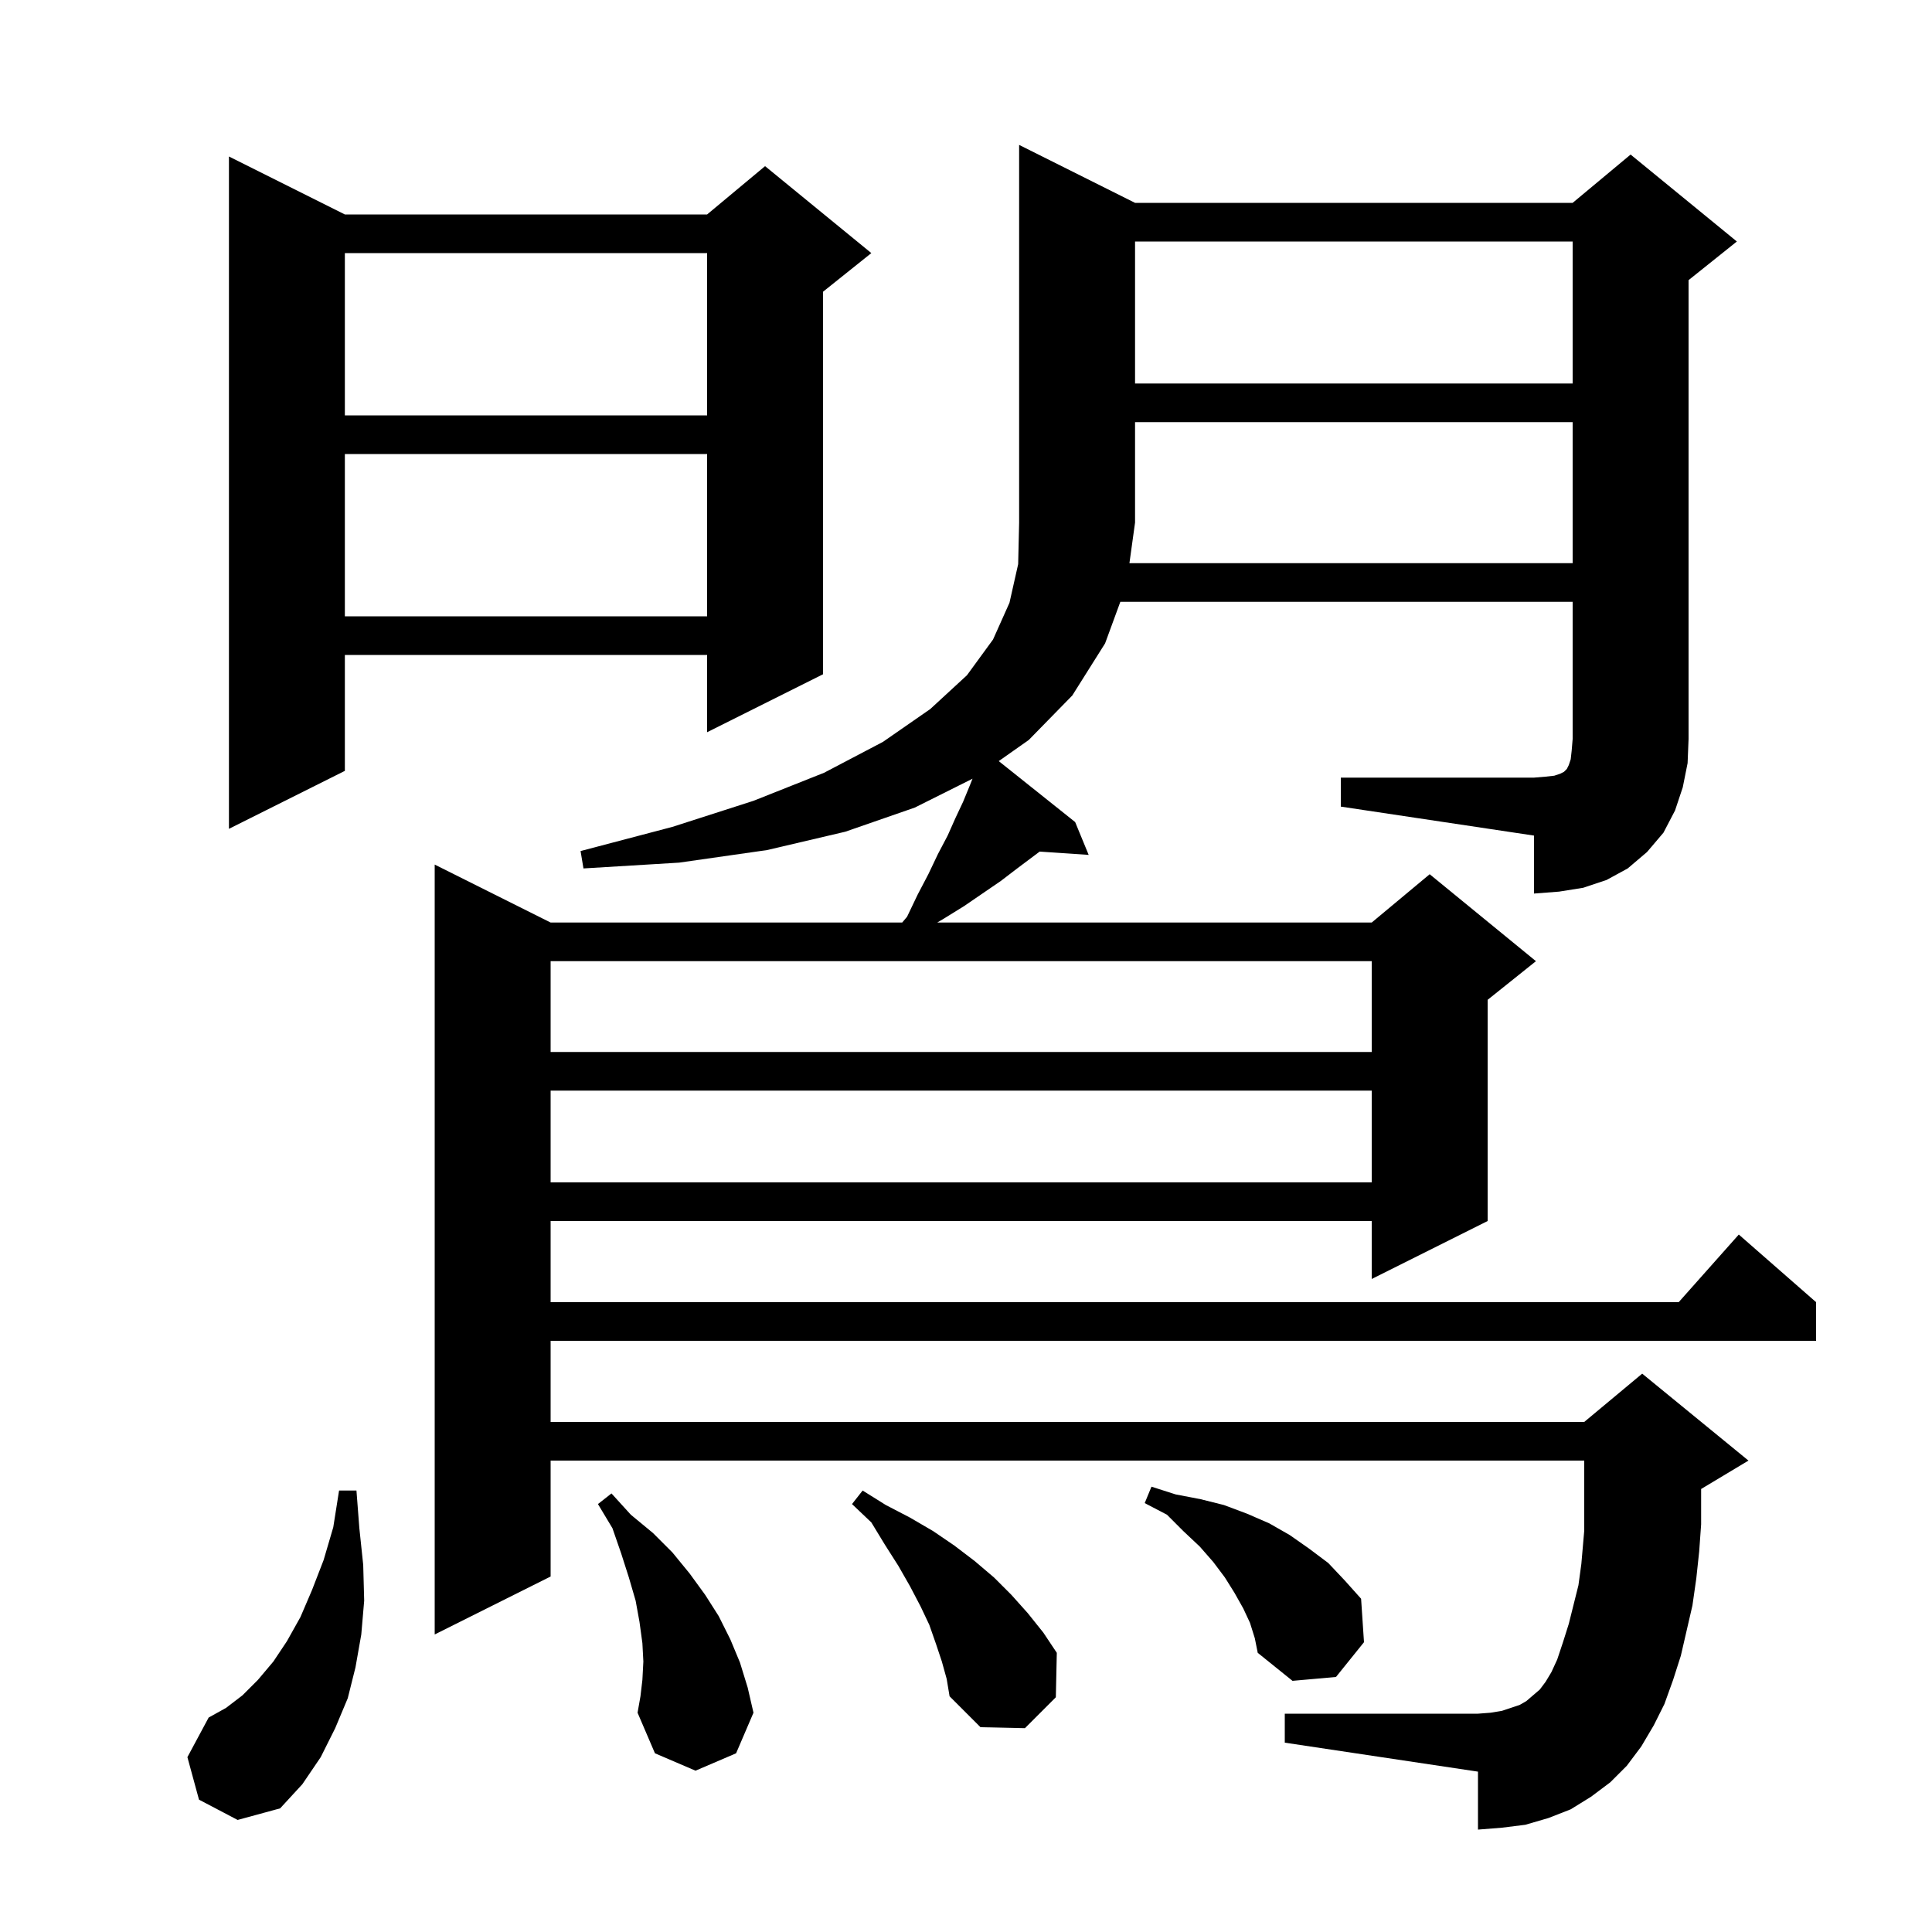 <svg xmlns="http://www.w3.org/2000/svg" xmlns:xlink="http://www.w3.org/1999/xlink" version="1.1" baseProfile="full" viewBox="0 0 200 200" width="200" height="200">
<g fill="black">
<path d="M 20.6 186.3 L 19.4 181.9 L 21.6 177.8 L 23.4 176.8 L 25.1 175.5 L 26.7 173.9 L 28.3 172.0 L 29.7 169.9 L 31.1 167.4 L 32.3 164.6 L 33.5 161.5 L 34.5 158.1 L 35.1 154.3 L 36.9 154.3 L 37.2 158.2 L 37.6 162.0 L 37.7 165.7 L 37.4 169.2 L 36.8 172.6 L 36.0 175.8 L 34.7 178.9 L 33.2 181.9 L 31.3 184.7 L 29.0 187.2 L 24.6 188.4 Z M 66.5 173.9 L 66.6 172.0 L 66.5 170.1 L 66.2 167.9 L 65.8 165.7 L 65.1 163.3 L 64.3 160.8 L 63.4 158.2 L 61.9 155.7 L 63.3 154.6 L 65.3 156.8 L 67.6 158.7 L 69.6 160.7 L 71.4 162.9 L 73.0 165.1 L 74.4 167.3 L 75.6 169.7 L 76.6 172.1 L 77.4 174.7 L 78.0 177.3 L 76.2 181.5 L 72.0 183.3 L 67.8 181.5 L 66.0 177.3 L 66.3 175.6 Z M 97.5 172.0 L 96.9 170.2 L 96.2 168.2 L 95.3 166.3 L 94.2 164.2 L 93.0 162.1 L 91.6 159.9 L 90.2 157.6 L 88.2 155.7 L 89.3 154.3 L 91.7 155.8 L 94.2 157.1 L 96.6 158.5 L 98.8 160.0 L 100.9 161.6 L 102.9 163.3 L 104.7 165.1 L 106.4 167.0 L 108.0 169.0 L 109.4 171.1 L 109.3 175.7 L 106.1 178.9 L 101.5 178.8 L 98.3 175.6 L 98.0 173.8 Z M 129.4 168.0 L 128.7 166.5 L 127.8 164.9 L 126.8 163.3 L 125.6 161.7 L 124.2 160.1 L 122.5 158.5 L 120.8 156.8 L 118.5 155.6 L 119.2 153.9 L 121.7 154.7 L 124.3 155.2 L 126.7 155.8 L 129.1 156.7 L 131.4 157.7 L 133.5 158.9 L 135.5 160.3 L 137.5 161.8 L 139.2 163.6 L 140.9 165.5 L 141.2 170.0 L 138.3 173.6 L 133.8 174.0 L 130.2 171.1 L 129.9 169.6 Z M 57.0 112.9 L 57.0 122.4 L 142.0 122.4 L 142.0 112.9 Z M 57.0 99.5 L 57.0 108.9 L 142.0 108.9 L 142.0 99.5 Z M 162.8 58.3 L 162.8 43.7 L 117.5 43.7 L 117.5 54.1 L 116.918 58.3 Z M 35.7 22.2 L 73.2 22.2 L 79.2 17.2 L 90.2 26.2 L 85.2 30.2 L 85.2 69.8 L 73.2 75.8 L 73.2 67.8 L 35.7 67.8 L 35.7 79.8 L 23.7 85.8 L 23.7 16.2 Z M 35.7 47.0 L 35.7 63.8 L 73.2 63.8 L 73.2 47.0 Z M 35.7 26.2 L 35.7 43.0 L 73.2 43.0 L 73.2 26.2 Z M 117.5 25.0 L 117.5 39.7 L 162.8 39.7 L 162.8 25.0 Z M 174.2 81.5 L 173.4 83.9 L 172.2 86.2 L 170.5 88.2 L 168.5 89.9 L 166.3 91.1 L 163.9 91.9 L 161.4 92.3 L 158.8 92.5 L 158.8 86.5 L 138.8 83.5 L 138.8 80.5 L 158.8 80.5 L 160.0 80.4 L 160.9 80.3 L 161.5 80.1 L 161.9 79.9 L 162.2 79.6 L 162.4 79.2 L 162.6 78.6 L 162.7 77.7 L 162.8 76.5 L 162.8 62.3 L 115.977 62.3 L 114.4 66.6 L 111.0 72.0 L 106.5 76.6 L 103.39 78.789 L 111.3 85.1 L 112.7 88.5 L 107.625 88.156 L 105.3 89.9 L 103.6 91.2 L 99.8 93.8 L 97.7 95.1 L 97.023 95.5 L 142.0 95.5 L 148.0 90.5 L 159.0 99.5 L 154.0 103.5 L 154.0 126.4 L 142.0 132.4 L 142.0 126.4 L 57.0 126.4 L 57.0 134.8 L 173.778 134.8 L 180.0 127.8 L 188.0 134.8 L 188.0 138.8 L 57.0 138.8 L 57.0 147.2 L 164.0 147.2 L 170.0 142.2 L 181.0 151.2 L 176.1 154.14 L 176.1 157.8 L 175.9 160.6 L 175.6 163.4 L 175.2 166.2 L 174.0 171.4 L 173.2 173.9 L 172.3 176.4 L 171.2 178.6 L 169.9 180.8 L 168.4 182.8 L 166.7 184.5 L 164.7 186.0 L 162.6 187.3 L 160.3 188.2 L 157.9 188.9 L 155.5 189.2 L 153.0 189.4 L 153.0 183.4 L 133.0 180.4 L 133.0 177.4 L 153.0 177.4 L 154.3 177.3 L 155.5 177.1 L 157.3 176.5 L 158.0 176.1 L 159.4 174.9 L 160.0 174.1 L 160.6 173.1 L 161.2 171.8 L 161.8 170.0 L 162.4 168.1 L 163.4 164.1 L 163.7 161.9 L 164.0 158.45 L 164.0 151.2 L 57.0 151.2 L 57.0 163.2 L 45.0 169.2 L 45.0 89.5 L 57.0 95.5 L 93.395 95.5 L 93.9 94.9 L 95.0 92.6 L 96.1 90.5 L 97.1 88.4 L 98.1 86.5 L 98.9 84.7 L 99.7 83.0 L 100.4 81.3 L 100.675 80.612 L 94.7 83.6 L 87.5 86.1 L 79.4 88.0 L 70.3 89.3 L 60.4 89.9 L 60.1 88.1 L 69.6 85.6 L 78.0 82.9 L 85.3 80.0 L 91.4 76.8 L 96.3 73.4 L 100.1 69.9 L 102.8 66.2 L 104.5 62.4 L 105.4 58.4 L 105.5 54.1 L 105.5 15.0 L 117.5 21.0 L 162.8 21.0 L 168.8 16.0 L 179.8 25.0 L 174.8 29.0 L 174.8 76.5 L 174.7 79.0 Z " />
</g>
</svg>
